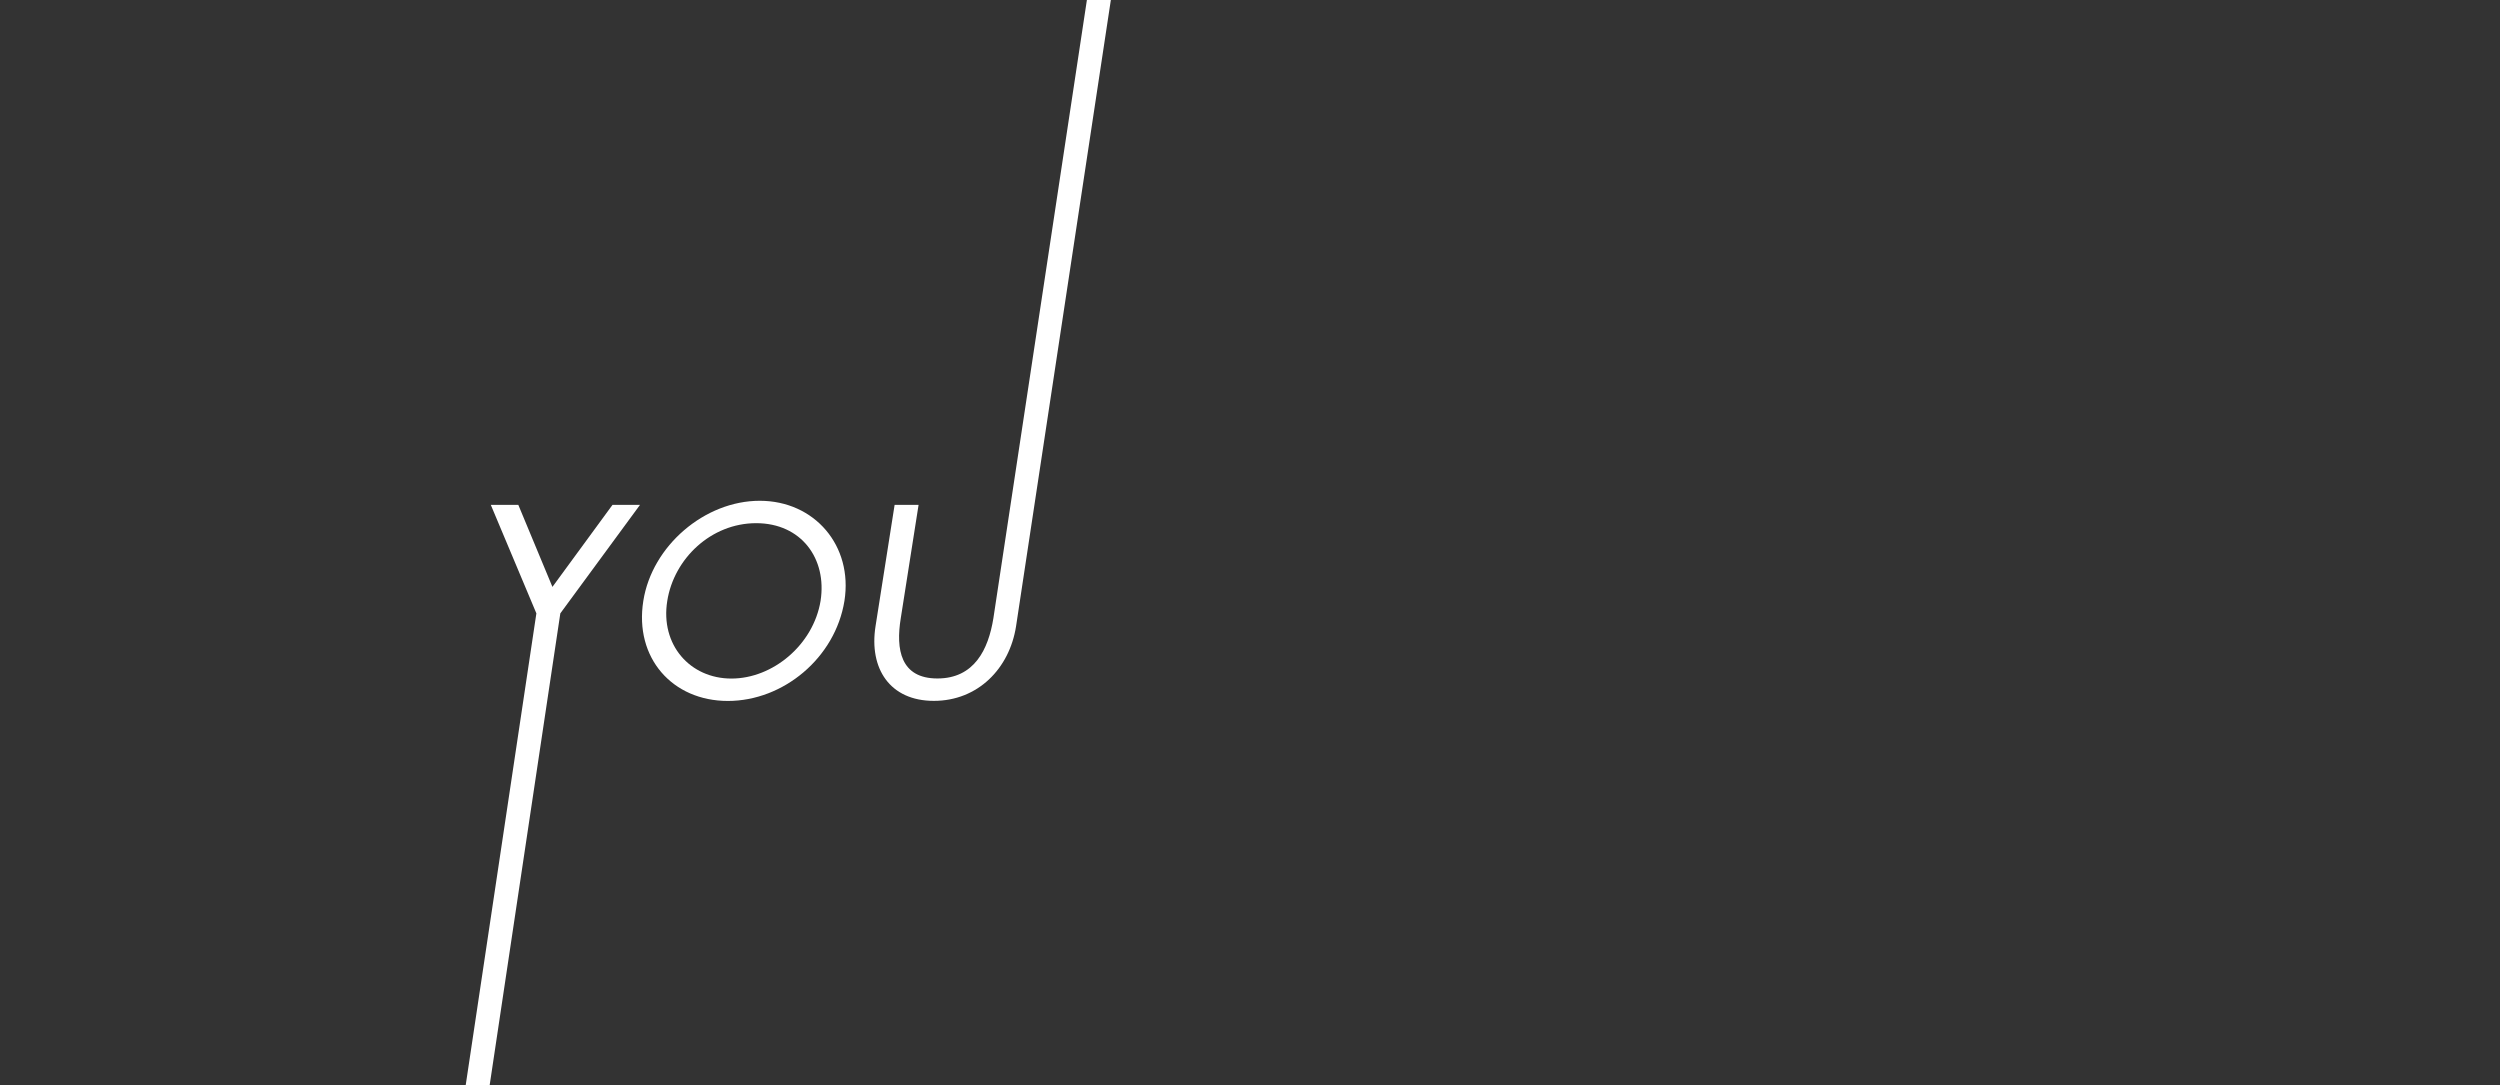 <?xml version="1.0" encoding="utf-8"?>
<!-- Generator: Adobe Illustrator 26.0.1, SVG Export Plug-In . SVG Version: 6.00 Build 0)  -->
<svg version="1.1" id="YOU" xmlns="http://www.w3.org/2000/svg" xmlns:xlink="http://www.w3.org/1999/xlink" x="0px" y="0px"
	 viewBox="0 0 2880 1250" style="enable-background:new 0 0 2880 1250;" xml:space="preserve">
<rect x="0" y="0" width="2880" height="1250" fill="#333333" stroke="none"/>
<style type="text/css">
	.st0{fill:#FFFFFF;}
</style>
<g>
	<path class="st0" d="M565.4,581.6h31.7l39.3,94.5l69.2-94.5h31.7l-91.8,125L564.1,1250h-27.6l81.4-543.4L565.4,581.6z"/>
	<path class="st0" d="M972.8,692.2c-10.6,65.7-70.4,115.3-134.3,115.3s-107.9-49.6-97.4-115.3c10-63.4,70.7-115.3,134.1-115.3
		C938.5,576.9,982.8,628.8,972.8,692.2z M945.3,692.2c7.6-48.7-22.3-89.5-74.2-89.5c-51.9,0-94.7,40.8-102.4,89.5
		c-8.2,50.5,26.1,89.5,73.9,89.5C890.4,781.7,937,742.7,945.3,692.2z"/>
	<path class="st0" d="M1058.2,581.6l-20.5,130.5c-5.9,36.1-0.3,69.5,42.2,69.5c42.5,0,58.7-33.4,64.5-69.5L1252.1,0h27.6
		l-109.2,721.5c-7.6,48.7-44,85.9-94.7,85.9s-74.8-37.3-67.2-85.9l22-139.9H1058.2z"/>
</g>
</svg>
